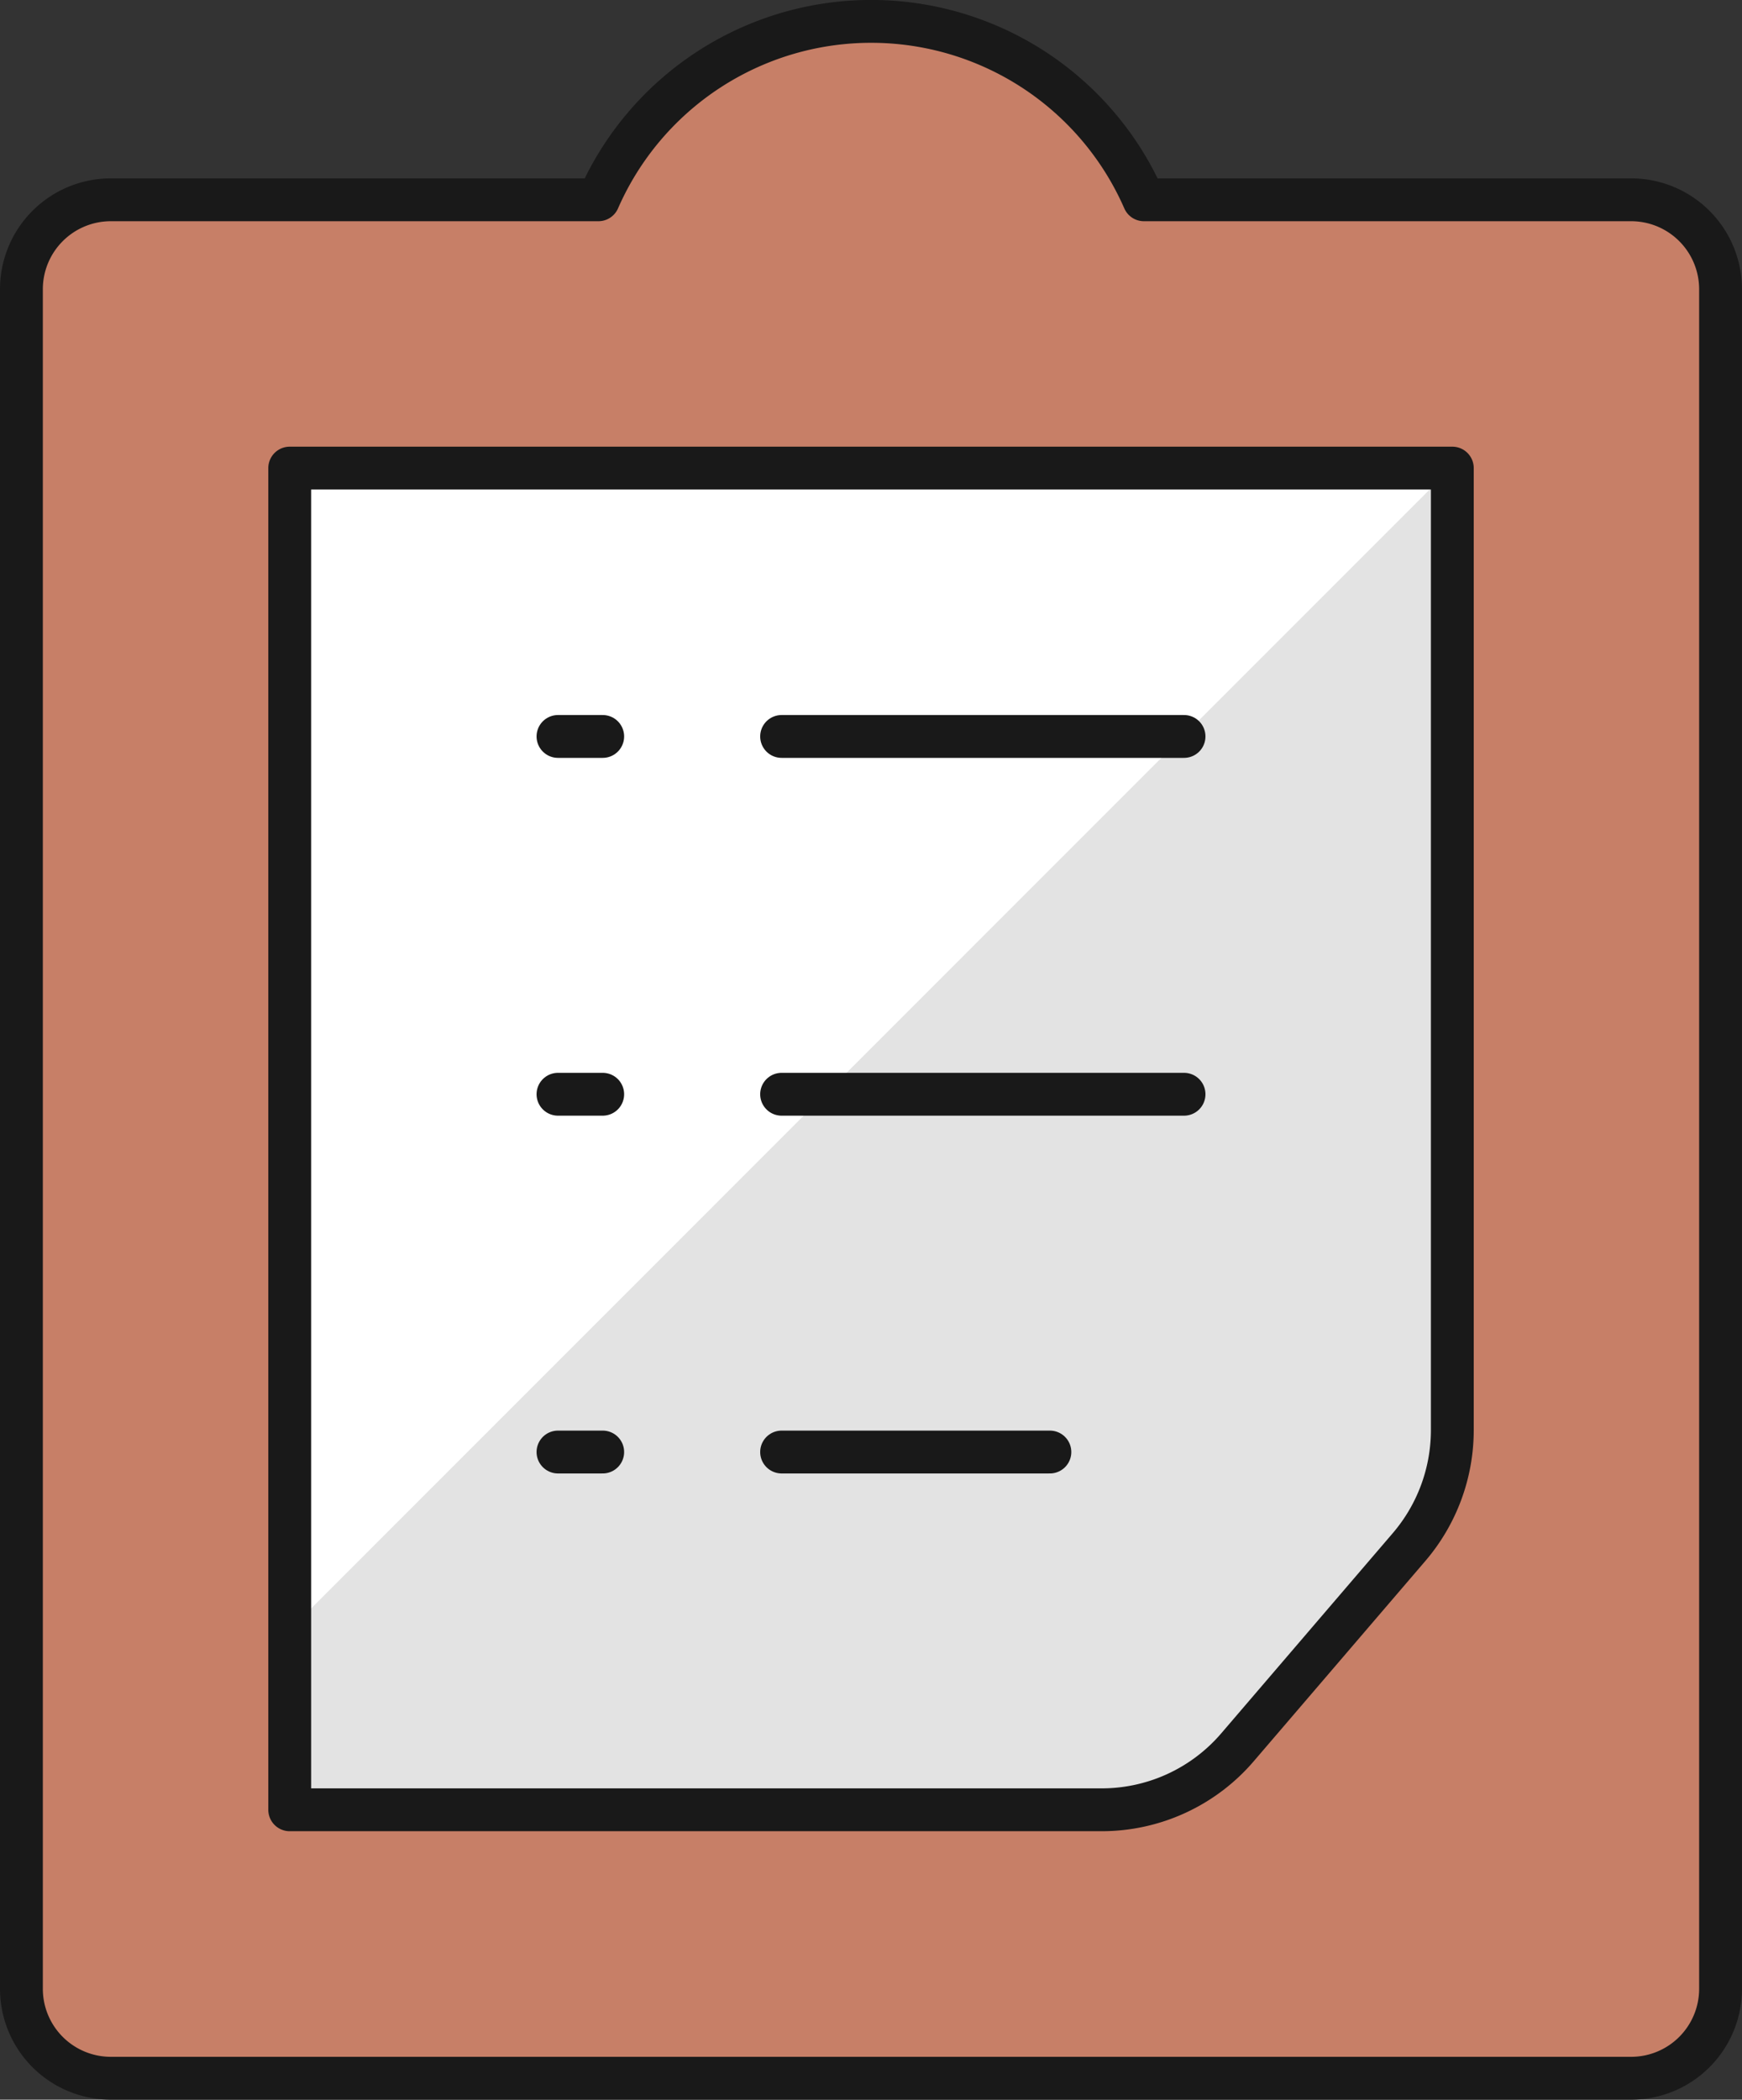<svg xmlns="http://www.w3.org/2000/svg" width="81.327" height="98" viewBox="0 0 81.327 98"><rect x="0" y="0" width="81.327" height="98" fill="#333333" stroke="none"/><defs><style>.a{fill:#c77f67;}.a,.d{stroke:#191919;stroke-linecap:round;stroke-linejoin:round;stroke-width:2px;}.b{fill:#e3e3e3;}.c{fill:#fff;}.d{fill:none;}</style></defs><g transform="translate(-1.911)"><path class="a" d="M82.237,13.5a4.175,4.175,0,0,0-4.175-4.175H55.316a13.9,13.9,0,0,0-25.468,0H7.086A4.175,4.175,0,0,0,2.911,13.5V92.825A4.175,4.175,0,0,0,7.086,97H78.062a4.175,4.175,0,0,0,4.175-4.175V13.5Z" transform="translate(0 0)"/><path class="b" d="M5.781,68.4h37.91a8.349,8.349,0,0,0,6.342-2.922l8.012-9.348a8.394,8.394,0,0,0,2.013-5.427V5.778H5.781Z" transform="translate(9.656 16.07)"/><path class="c" d="M5.781,60.009,60.012,5.775H5.781Z" transform="translate(9.656 16.061)"/><path class="d" d="M5.781,68.4h37.91a8.349,8.349,0,0,0,6.342-2.922l8.012-9.348a8.394,8.394,0,0,0,2.013-5.427V5.778H5.781Z" transform="translate(9.656 16.07)"/><path class="d" d="M29.832,8.648H11.044" transform="translate(27.357 25.725)"/><path class="d" d="M8.651,8.648h2.088" transform="translate(19.31 25.725)"/><path class="d" d="M29.832,12.475H11.044" transform="translate(27.357 38.598)"/><path class="d" d="M8.651,12.475h2.088" transform="translate(19.31 38.598)"/><path class="d" d="M23.569,16.3H11.044" transform="translate(27.357 51.472)"/><path class="d" d="M8.651,16.3h2.088" transform="translate(19.31 51.472)"/></g></svg>